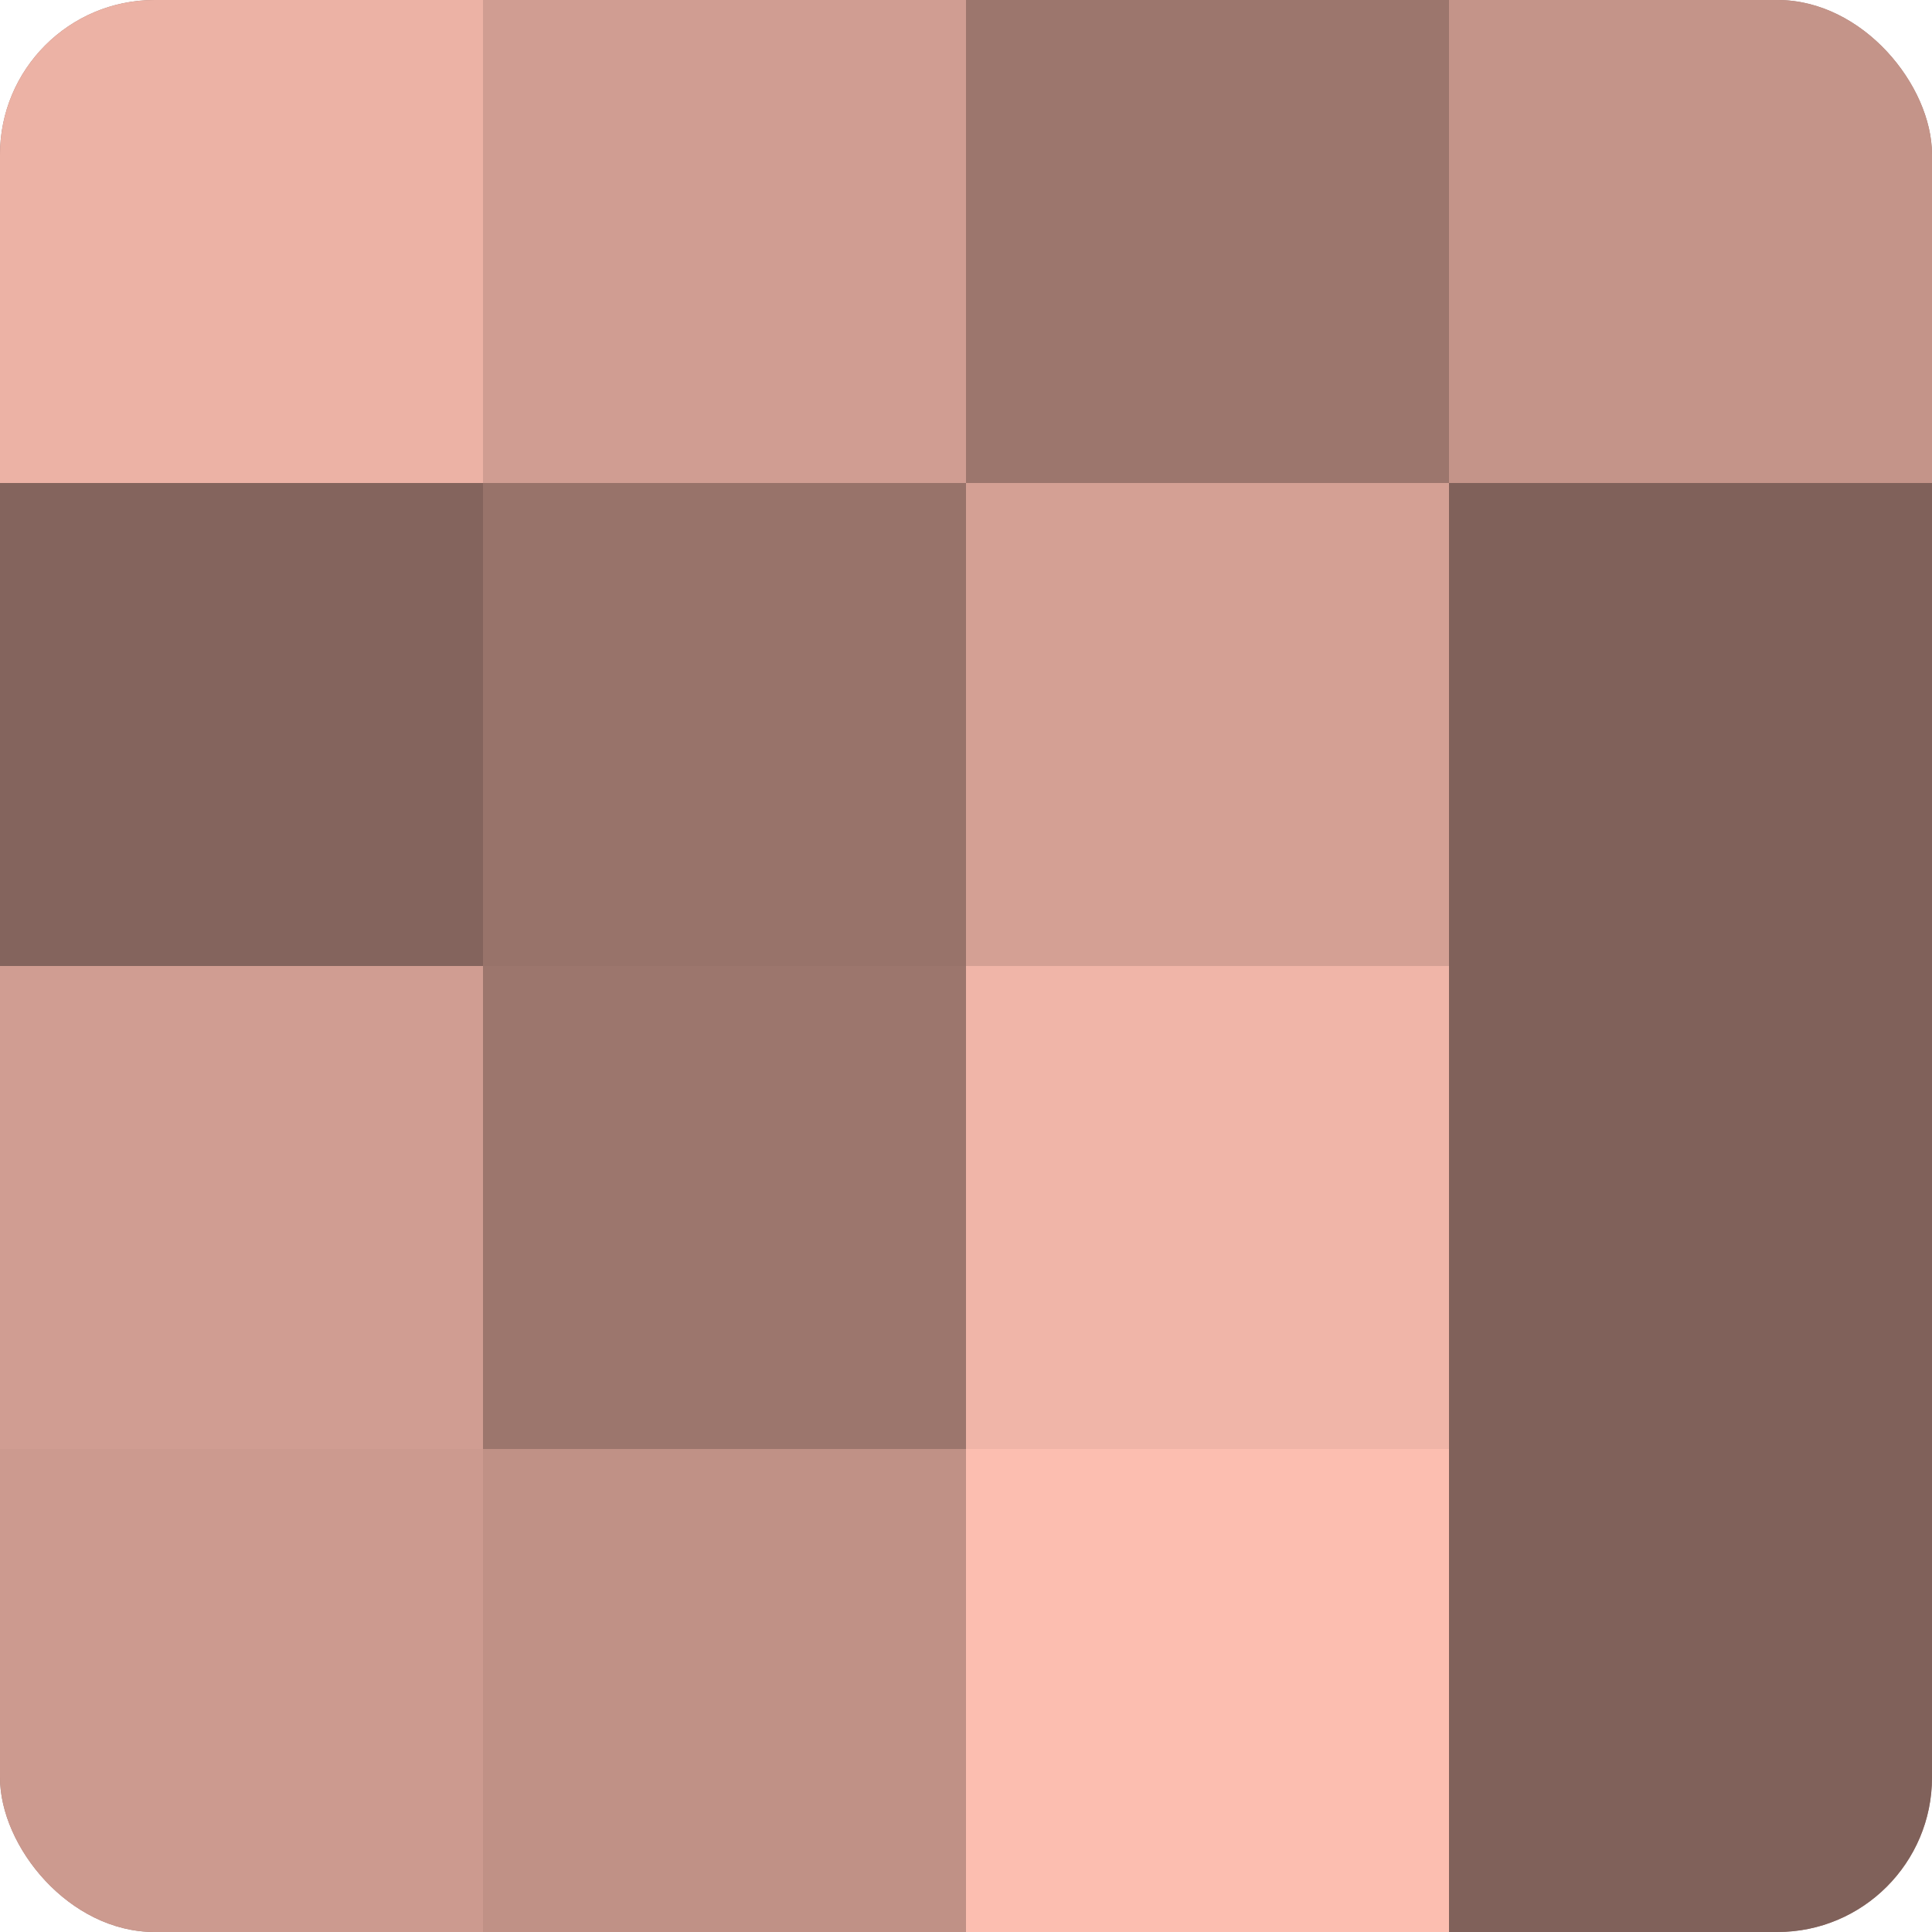 <?xml version="1.0" encoding="UTF-8"?>
<svg xmlns="http://www.w3.org/2000/svg" width="60" height="60" viewBox="0 0 100 100" preserveAspectRatio="xMidYMid meet"><defs><clipPath id="c" width="100" height="100"><rect width="100" height="100" rx="8" ry="8"/></clipPath></defs><g clip-path="url(#c)"><rect width="100" height="100" fill="#a07970"/><rect width="25" height="25" fill="#ecb2a5"/><rect y="25" width="25" height="25" fill="#84645d"/><rect y="50" width="25" height="25" fill="#d09d92"/><rect y="75" width="25" height="25" fill="#cc9a8f"/><rect x="25" width="25" height="25" fill="#d09d92"/><rect x="25" y="25" width="25" height="25" fill="#98736a"/><rect x="25" y="50" width="25" height="25" fill="#9c766d"/><rect x="25" y="75" width="25" height="25" fill="#c09186"/><rect x="50" width="25" height="25" fill="#9c766d"/><rect x="50" y="25" width="25" height="25" fill="#d4a094"/><rect x="50" y="50" width="25" height="25" fill="#f0b5a8"/><rect x="50" y="75" width="25" height="25" fill="#fcbeb0"/><rect x="75" width="25" height="25" fill="#c49489"/><rect x="75" y="25" width="25" height="25" fill="#80615a"/><rect x="75" y="50" width="25" height="25" fill="#80615a"/><rect x="75" y="75" width="25" height="25" fill="#80615a"/></g></svg>

